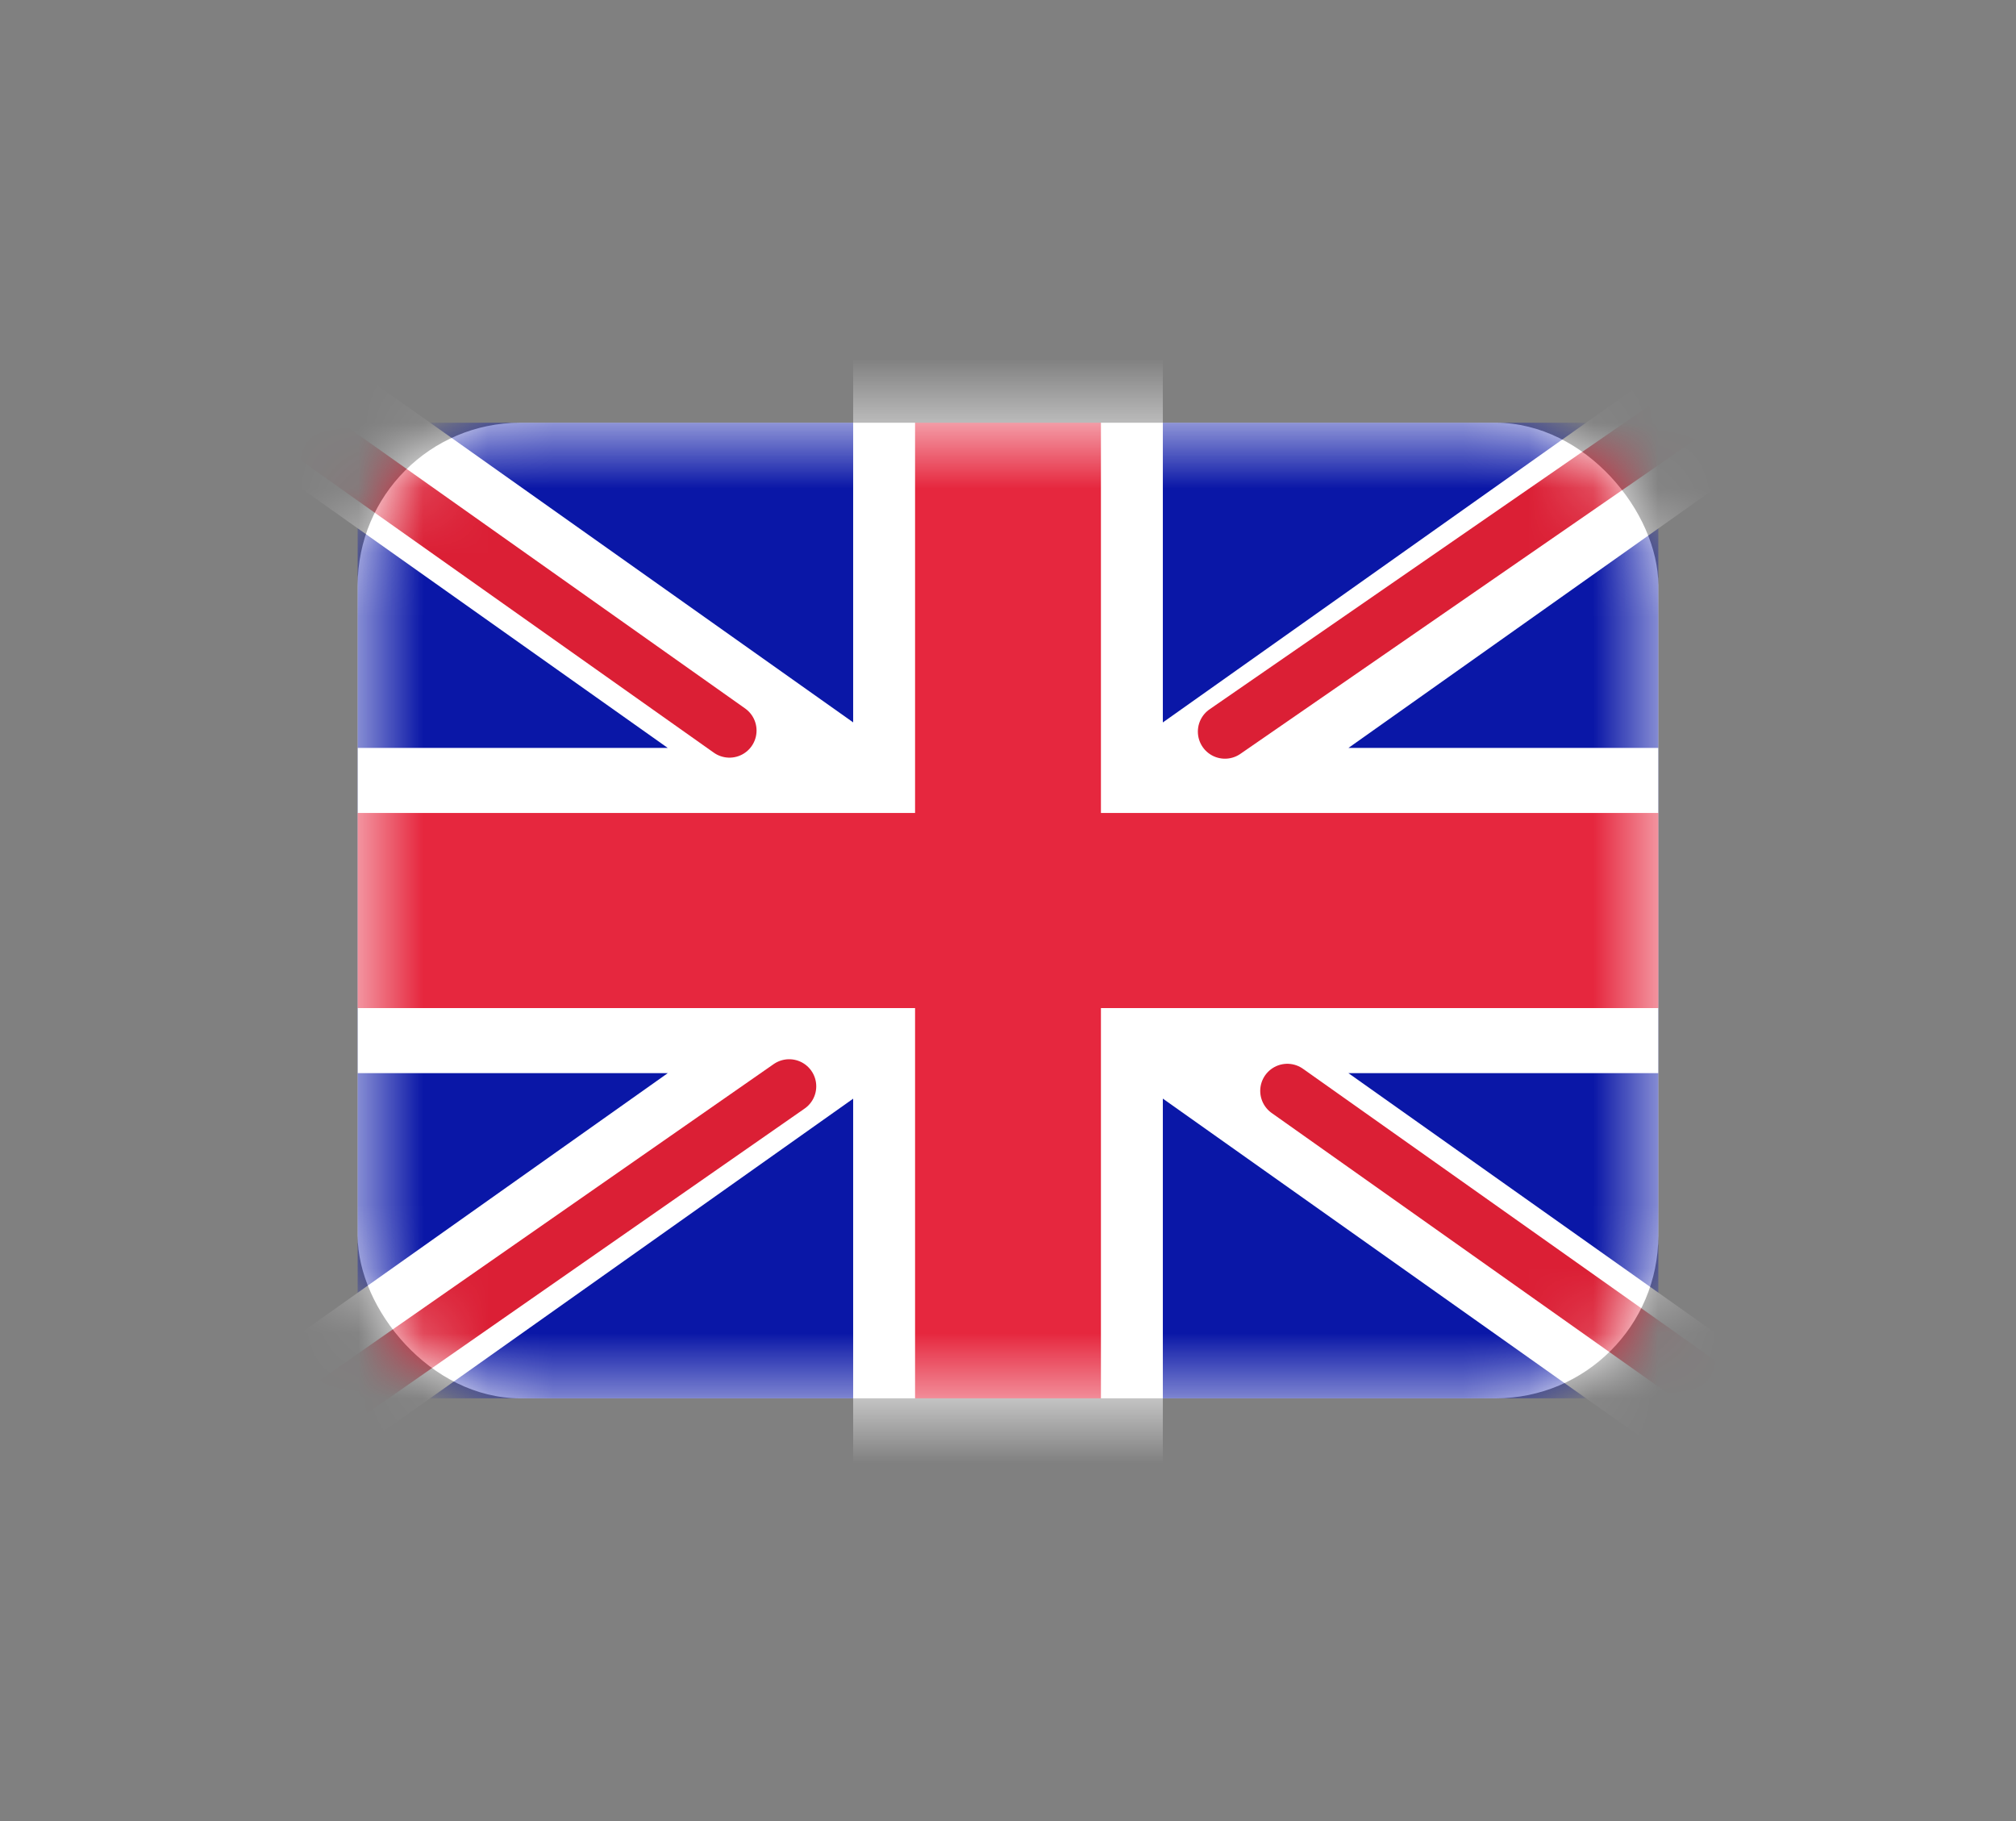 <svg width="31" height="28" viewBox="0 0 31 28" fill="none" xmlns="http://www.w3.org/2000/svg">
<rect x="0" y="0" width="31" height="28" fill="#808080" stroke="none"/>
<rect x="5.5" y="6.5" width="20" height="15" rx="2.5" fill="white"/>
<mask id="mask0_5644_105379" style="mask-type:luminance" maskUnits="userSpaceOnUse" x="5" y="6" width="21" height="16">
<rect x="5.5" y="6.5" width="20" height="15" rx="2.5" fill="white"/>
</mask>
<g mask="url(#mask0_5644_105379)">
<rect x="5.5" y="6.5" width="20" height="15" fill="#0A17A7"/>
<path fill-rule="evenodd" clip-rule="evenodd" d="M4.585 5.062L13.119 11.107V5.5H17.881V11.108L26.417 5.063L27.483 6.721L20.735 11.5H25.5V16.5H20.734L27.482 21.279L26.417 22.937L17.881 16.892V22.5H13.119V16.893L4.585 22.937L3.52 21.279L10.269 16.5H5.5V11.5H10.268L3.52 6.721L4.585 5.062Z" fill="white"/>
<path d="M18.836 11.249L27.883 5" stroke="#DB1F35" stroke-width="0.833" stroke-linecap="round"/>
<path d="M19.795 16.773L27.905 22.513" stroke="#DB1F35" stroke-width="0.833" stroke-linecap="round"/>
<path d="M11.217 11.233L2.758 5.247" stroke="#DB1F35" stroke-width="0.833" stroke-linecap="round"/>
<path d="M12.135 16.703L2.758 23.233" stroke="#DB1F35" stroke-width="0.833" stroke-linecap="round"/>
<path fill-rule="evenodd" clip-rule="evenodd" d="M5.5 15.5H14.071V21.5H16.929V15.5H25.5V12.5H16.929V6.5H14.071V12.5H5.5V15.5Z" fill="#E6273E"/>
</g>
</svg>
